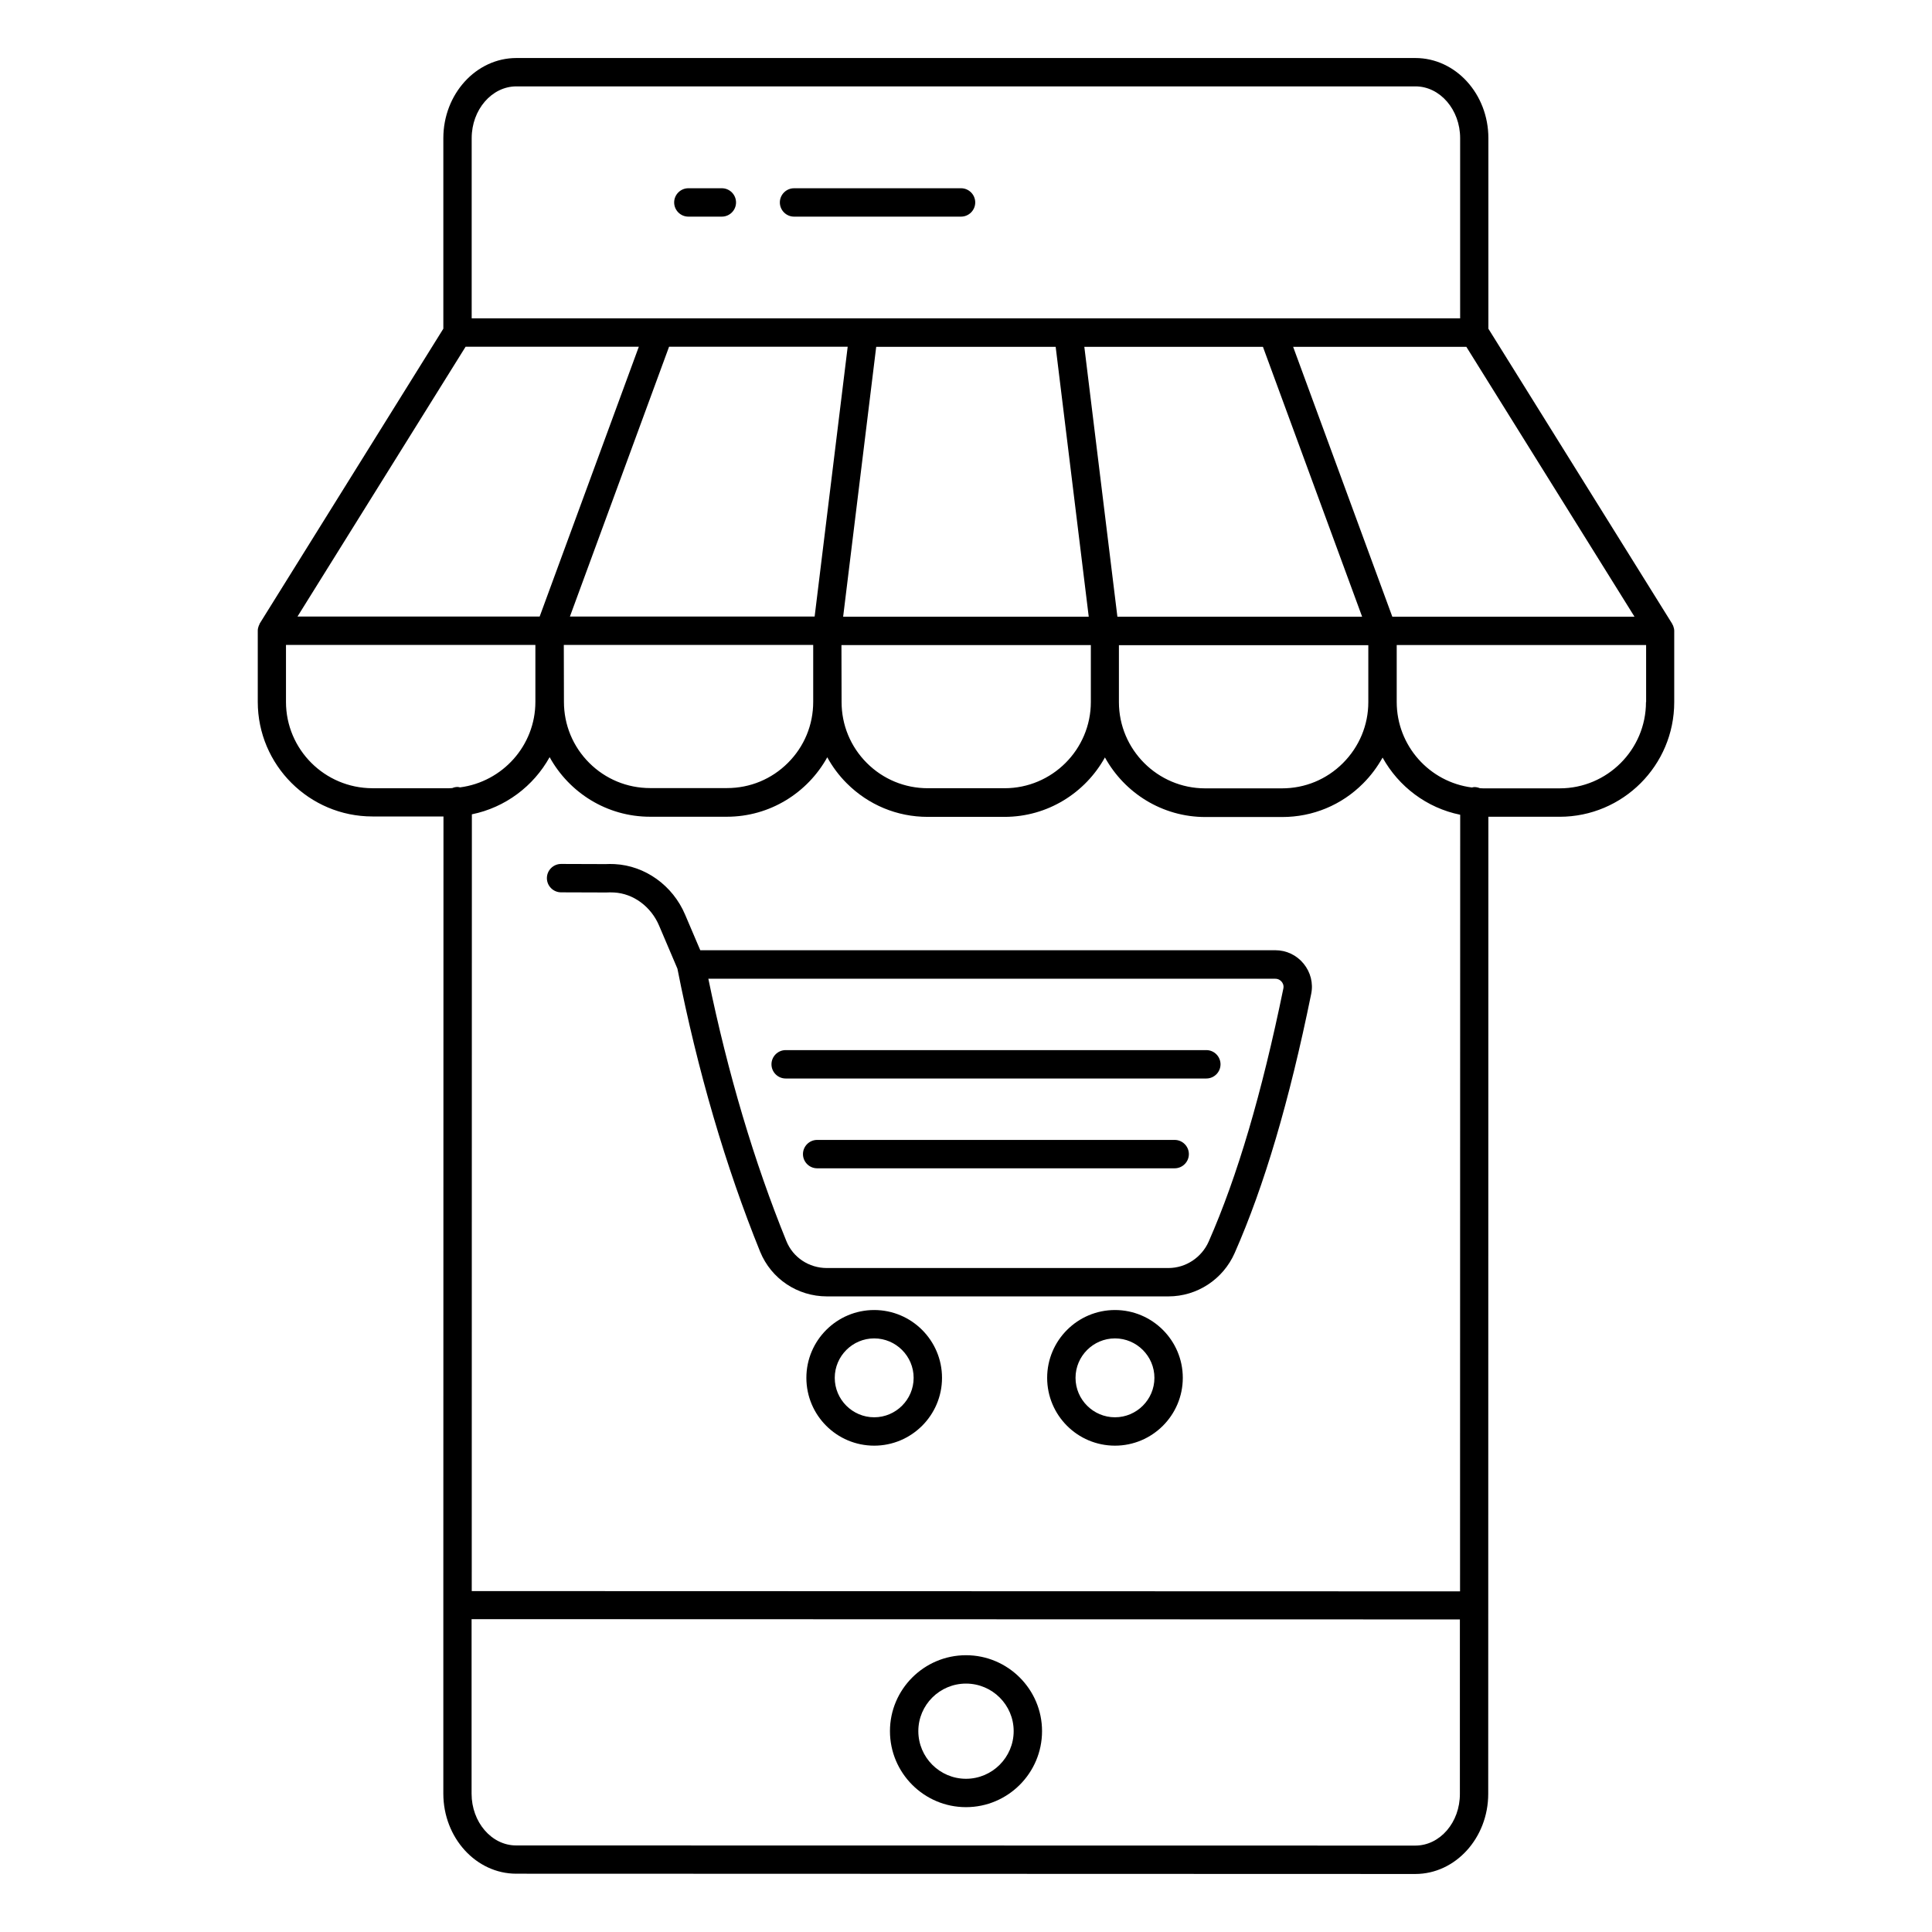 <?xml version="1.0" encoding="UTF-8"?>
<!-- Uploaded to: SVG Repo, www.svgrepo.com, Generator: SVG Repo Mixer Tools -->
<svg fill="#000000" width="800px" height="800px" version="1.1" viewBox="144 144 512 512" xmlns="http://www.w3.org/2000/svg">
 <g>
  <path d="m587.69 311.19c0-0.453-0.113-0.863-0.262-1.277-0.039-0.113-0.074-0.227-0.152-0.301-0.074-0.113-0.074-0.227-0.152-0.34l-48.688-78.164v-50.492c0-11.73-8.684-21.242-19.363-21.242h-238.22c-10.68 0-19.363 9.551-19.363 21.242v50.492l-48.613 78.055c-0.074 0.113-0.113 0.227-0.152 0.375-0.039 0.113-0.113 0.188-0.152 0.301-0.152 0.414-0.262 0.828-0.262 1.277v0.039 18.836c0 16.77 13.648 30.379 30.379 30.379h18.836l-0.039 208.93v0.039 49.969c0 11.73 8.684 21.242 19.324 21.242l238.26 0.074c10.641 0 19.324-9.551 19.324-21.242l0.039-258.93h18.875c16.77 0 30.379-13.609 30.379-30.379v-18.879c0.035 0 0 0 0 0zm-318.64 48.613c8.875-1.805 16.355-7.481 20.605-15.152 5.188 9.398 15.152 15.793 26.621 15.793h20.34c11.469 0 21.43-6.391 26.621-15.754 1.355 2.481 3.082 4.812 5.152 6.879 5.754 5.754 13.348 8.91 21.469 8.91h20.34c11.469 0 21.43-6.391 26.621-15.754 5.188 9.398 15.152 15.793 26.621 15.793h20.34c8.121 0 15.754-3.16 21.469-8.91 2.066-2.066 3.762-4.363 5.152-6.844 4.25 7.672 11.691 13.348 20.566 15.152l-0.039 205.81-261.91-0.074zm130.95-52.371h-32.559l8.762-71.512h47.562l8.762 71.512zm-104.97-0.039 26.281-71.512h47.336l-8.762 71.512zm-1.617 7.519h66.094v15.078c0 6.129-2.367 11.844-6.691 16.168-4.324 4.324-10.039 6.691-16.168 6.691h-20.34c-6.09 0-11.844-2.367-16.168-6.691-4.324-4.324-6.691-10.078-6.691-16.168zm73.578 0.039h66.094v15.078c0 12.594-10.266 22.859-22.859 22.859h-20.34c-6.09 0-11.844-2.367-16.168-6.691-4.324-4.324-6.691-10.078-6.691-16.168zm73.129-7.519-8.762-71.512h47.336l26.281 71.512zm-172.73-71.551h45.906l-26.281 71.512h-64.18zm232.5 110.35c-4.324 4.324-10.039 6.691-16.168 6.691h-20.34c-12.594 0-22.859-10.266-22.859-22.859v-15.078h66.094v15.078c0.004 6.09-2.402 11.844-6.727 16.168zm13.086-38.801-26.281-71.512h45.906l44.555 71.512zm-232.13-140.54h238.26c6.504 0 11.844 6.168 11.844 13.723v47.75l-261.95-0.004v-47.746c0-7.559 5.34-13.723 11.844-13.723zm-61.059 163.1v-15.078h66.094v15.078c0 11.617-8.723 21.207-19.965 22.672-0.227-0.039-0.414-0.113-0.641-0.113-0.527 0-0.977 0.113-1.43 0.301-0.262 0-0.562 0.039-0.828 0.039h-20.34c-12.625-0.039-22.891-10.266-22.891-22.898zm299.28 303.11-238.29-0.039c-6.504 0-11.805-6.168-11.805-13.723v-46.246l261.91 0.074v46.207c0.035 7.559-5.266 13.727-11.809 13.727zm61.133-303.04c0 12.594-10.266 22.859-22.859 22.859h-20.34c-0.301 0-0.562-0.039-0.828-0.039-0.453-0.188-0.941-0.301-1.465-0.301-0.227 0-0.414 0.074-0.641 0.113-11.242-1.43-19.926-11.055-19.926-22.672v-15.078h66.094l0.004 15.117z"/>
  <path d="m354.43 201.41h44.254c2.066 0 3.762-1.691 3.762-3.762 0-2.066-1.691-3.762-3.762-3.762l-44.254 0.004c-2.066 0-3.762 1.691-3.762 3.762 0.004 2.066 1.695 3.758 3.762 3.758z"/>
  <path d="m326.42 201.41h8.875c2.066 0 3.762-1.691 3.762-3.762 0-2.066-1.691-3.762-3.762-3.762h-8.875c-2.066 0-3.762 1.691-3.762 3.762 0.004 2.07 1.695 3.762 3.762 3.762z"/>
  <path d="m481.96 395.82h-152.38l-4.023-9.438c-3.269-7.707-10.566-12.973-18.688-13.387-0.828-0.039-1.691-0.039-2.406 0l-11.77-0.039c-2.066 0-3.762 1.691-3.762 3.762 0 2.066 1.691 3.762 3.762 3.762l11.957 0.039c0.641-0.039 1.277-0.039 2.066 0 5.113 0.262 9.812 3.723 11.957 8.797l4.852 11.391c5.375 27.223 12.785 52.449 21.918 75.008 2.934 7.18 9.887 11.844 17.707 11.844h90.496c7.594 0 14.477-4.512 17.559-11.504 7.82-17.746 14.477-40.191 20.266-68.617 0.602-2.859-0.152-5.789-1.992-8.047-1.875-2.293-4.582-3.57-7.516-3.57zm-17.633 77.188c-1.879 4.25-6.09 7.031-10.68 7.031h-90.535c-4.738 0-8.984-2.82-10.715-7.144-8.535-20.98-15.492-44.367-20.68-69.52l150.24 0.004c0.902 0 1.43 0.488 1.691 0.789 0.262 0.301 0.641 0.941 0.453 1.805-5.715 27.859-12.184 49.781-19.777 67.035z"/>
  <path d="m375.67 491.17c-9.887 0-17.973 8.047-17.973 17.973s8.047 17.973 17.973 17.973c9.887 0 17.973-8.047 17.973-17.973s-8.082-17.973-17.973-17.973zm0 28.426c-5.754 0-10.453-4.699-10.453-10.453 0-5.754 4.699-10.453 10.453-10.453s10.453 4.699 10.453 10.453c0 5.754-4.699 10.453-10.453 10.453z"/>
  <path d="m439.48 491.17c-9.887 0-17.973 8.047-17.973 17.973s8.047 17.973 17.973 17.973c9.887 0 17.973-8.047 17.973-17.973s-8.086-17.973-17.973-17.973zm0 28.426c-5.754 0-10.453-4.699-10.453-10.453 0-5.754 4.699-10.453 10.453-10.453 5.754 0 10.453 4.699 10.453 10.453 0 5.754-4.699 10.453-10.453 10.453z"/>
  <path d="m463.69 422.29h-111.48c-2.066 0-3.762 1.691-3.762 3.762 0 2.066 1.691 3.762 3.762 3.762h111.48c2.066 0 3.762-1.691 3.762-3.762 0-2.07-1.691-3.762-3.762-3.762z"/>
  <path d="m455.3 446.09h-94.746c-2.066 0-3.762 1.691-3.762 3.762 0 2.066 1.691 3.762 3.762 3.762h94.746c2.066 0 3.762-1.691 3.762-3.762 0-2.07-1.695-3.762-3.762-3.762z"/>
  <path d="m400 582.65c-11.09 0-20.152 9.023-20.152 20.113 0 11.09 9.023 20.152 20.152 20.152 11.09 0 20.152-9.023 20.152-20.152 0-11.09-9.062-20.113-20.152-20.113zm0 32.746c-6.957 0-12.633-5.676-12.633-12.633s5.676-12.594 12.633-12.594 12.633 5.641 12.633 12.594c0 6.957-5.68 12.633-12.633 12.633z"/>
 </g>
</svg>